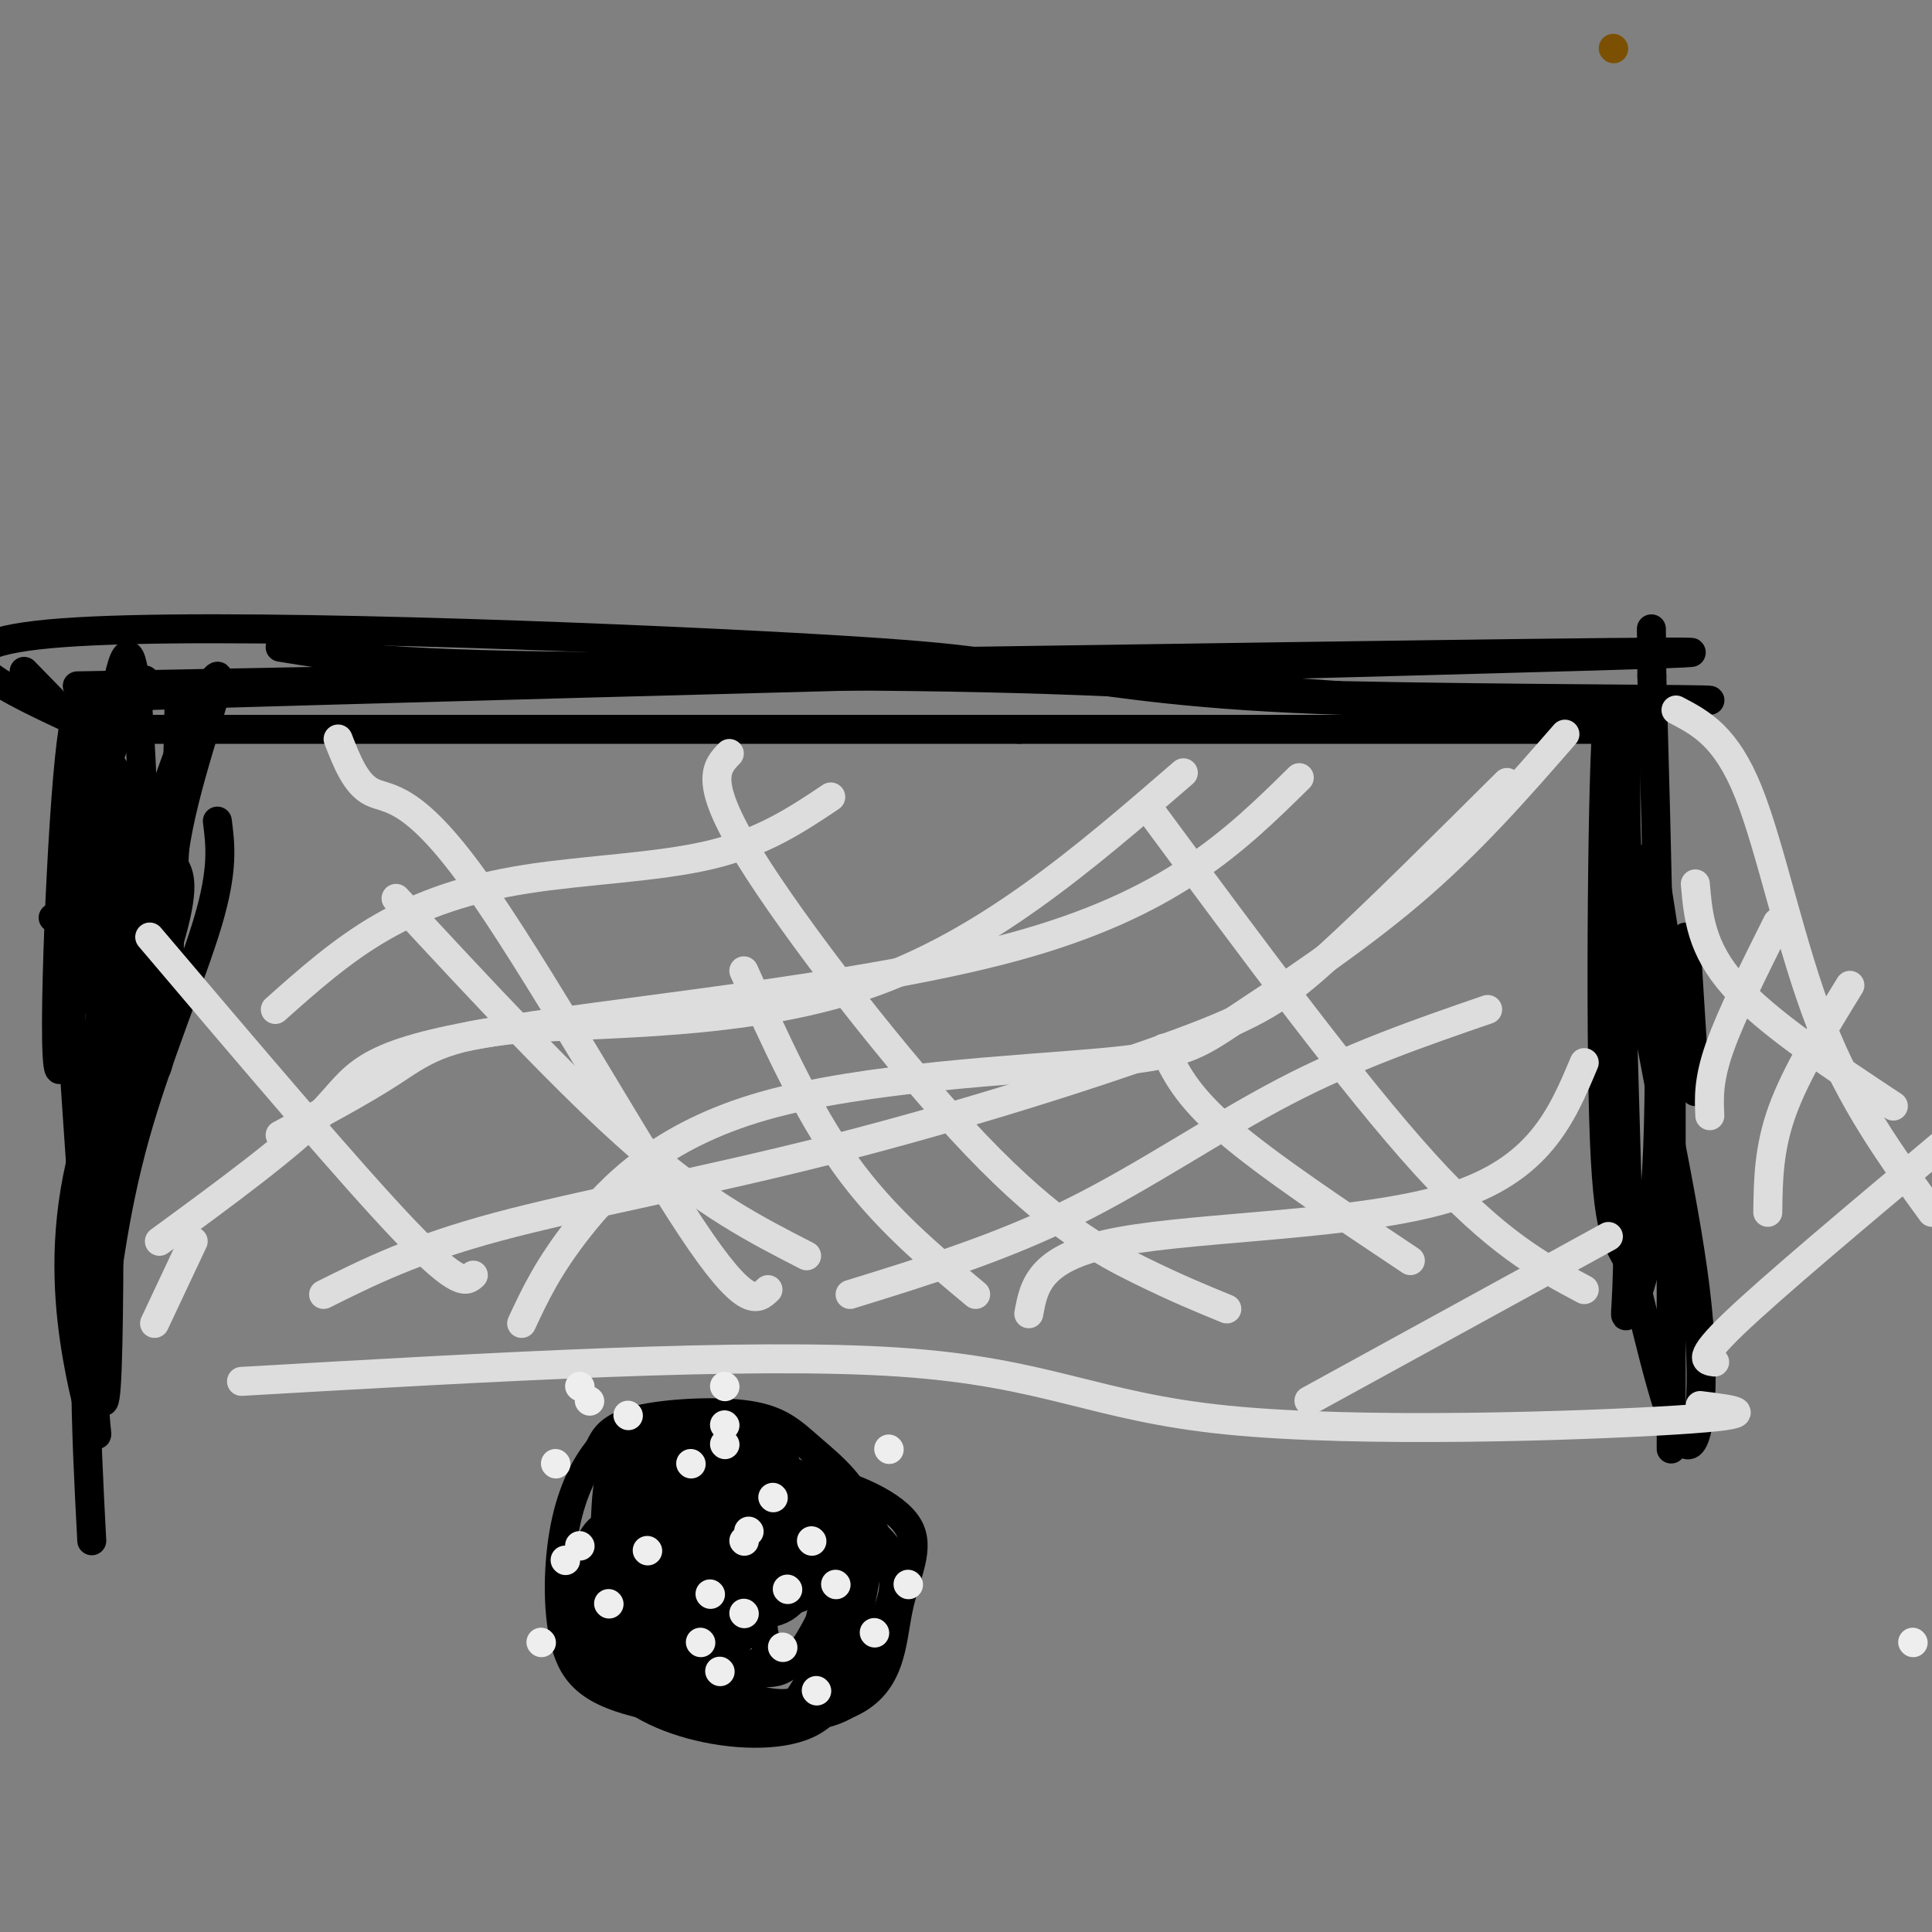 <svg viewBox='0 0 400 400' version='1.1' xmlns='http://www.w3.org/2000/svg' xmlns:xlink='http://www.w3.org/1999/xlink'><rect x="0" y="0" width="400" height="400" fill="#808080" stroke="none"/><g fill='none' stroke='rgb(124,80,2)' stroke-width='6' stroke-linecap='round' stroke-linejoin='round'><path d='M334,10c0.000,0.000 0.100,0.100 0.1,0.1'/></g>
<g fill='none' stroke='rgb(0,0,0)' stroke-width='6' stroke-linecap='round' stroke-linejoin='round'><path d='M19,319c-1.222,-23.378 -2.444,-46.756 1,-69c3.444,-22.244 11.556,-43.356 15,-55c3.444,-11.644 2.222,-13.822 1,-16'/><path d='M36,179c0.333,-6.333 0.667,-14.167 1,-22'/><path d='M31,151c0.000,0.000 180.000,0.000 180,0'/><path d='M211,151c51.667,0.000 90.833,0.000 130,0'/><path d='M346,200c0.000,0.000 0.000,100.000 0,100'/><path d='M349,194c0.000,0.000 2.000,32.000 2,32'/><path d='M342,177c0.000,0.000 5.000,32.000 5,32'/><path d='M45,170c0.644,5.000 1.289,10.000 -2,21c-3.289,11.000 -10.511,28.000 -15,44c-4.489,16.000 -6.244,31.000 -8,46'/><path d='M20,281c-1.049,11.273 0.327,16.455 0,16c-0.327,-0.455 -2.357,-6.545 -4,-16c-1.643,-9.455 -2.898,-22.273 0,-37c2.898,-14.727 9.949,-31.364 17,-48'/><path d='M33,196c3.533,-18.222 3.867,-39.778 4,-47c0.133,-7.222 0.067,-0.111 0,7'/><path d='M337,148c-0.506,15.030 -1.012,30.060 2,51c3.012,20.940 9.542,47.792 12,68c2.458,20.208 0.845,33.774 -2,32c-2.845,-1.774 -6.923,-18.887 -11,-36'/><path d='M338,263c-3.071,-6.655 -5.250,-5.292 -6,-32c-0.750,-26.708 -0.071,-81.488 1,-83c1.071,-1.512 2.536,50.244 4,102'/><path d='M337,250c0.250,21.333 -1.125,23.667 0,22c1.125,-1.667 4.750,-7.333 6,-30c1.250,-22.667 0.125,-62.333 -1,-102'/><path d='M342,140c-0.167,-17.000 -0.083,-8.500 0,0'/><path d='M16,142c60.750,-1.167 121.500,-2.333 165,-2c43.500,0.333 69.750,2.167 96,4'/><path d='M277,144c36.048,0.774 78.167,0.708 77,1c-1.167,0.292 -45.619,0.940 -76,0c-30.381,-0.940 -46.690,-3.470 -63,-6'/><path d='M215,139c-12.274,-1.667 -11.458,-2.833 -51,-5c-39.542,-2.167 -119.440,-5.333 -151,-3c-31.560,2.333 -14.780,10.167 2,18'/><path d='M15,149c2.356,10.044 7.244,26.156 7,34c-0.244,7.844 -5.622,7.422 -11,7'/><path d='M5,139c6.783,6.943 13.566,13.885 17,18c3.434,4.115 3.518,5.402 4,11c0.482,5.598 1.360,15.507 1,24c-0.360,8.493 -1.960,15.569 -3,7c-1.040,-8.569 -1.520,-32.785 -2,-57'/><path d='M20,148c-2.062,-4.346 -4.124,-8.692 -6,13c-1.876,21.692 -3.565,69.423 -1,59c2.565,-10.423 9.383,-78.998 13,-84c3.617,-5.002 4.033,53.571 5,75c0.967,21.429 2.483,5.715 4,-10'/><path d='M35,201c0.347,-6.051 -0.786,-16.180 2,-30c2.786,-13.820 9.490,-31.333 8,-31c-1.490,0.333 -11.172,18.512 -17,48c-5.828,29.488 -7.800,70.285 -8,62c-0.200,-8.285 1.371,-65.653 2,-88c0.629,-22.347 0.314,-9.674 0,3'/><path d='M22,165c0.321,30.856 1.122,106.497 0,122c-1.122,15.503 -4.167,-29.133 -6,-56c-1.833,-26.867 -2.455,-35.964 0,-49c2.455,-13.036 7.987,-30.010 11,-37c3.013,-6.990 3.506,-3.995 4,-1'/><path d='M31,144c37.167,-1.167 128.083,-3.583 219,-6'/><path d='M250,138c64.778,-1.733 117.222,-3.067 95,-3c-22.222,0.067 -119.111,1.533 -216,3'/><path d='M129,138c-47.833,-0.167 -59.417,-2.083 -71,-4'/></g>
<g fill='none' stroke='rgb(221,221,221)' stroke-width='6' stroke-linecap='round' stroke-linejoin='round'><path d='M347,147c5.178,2.711 10.356,5.422 15,17c4.644,11.578 8.756,32.022 15,48c6.244,15.978 14.622,27.489 23,39'/><path d='M355,282c-1.917,-0.250 -3.833,-0.500 4,-8c7.833,-7.500 25.417,-22.250 43,-37'/><path d='M351,183c0.583,6.667 1.167,13.333 8,21c6.833,7.667 19.917,16.333 33,25'/><path d='M354,231c-0.167,-3.667 -0.333,-7.333 2,-14c2.333,-6.667 7.167,-16.333 12,-26'/><path d='M366,251c0.083,-6.583 0.167,-13.167 3,-21c2.833,-7.833 8.417,-16.917 14,-26'/><path d='M50,286c52.524,-3.030 105.048,-6.060 136,-4c30.952,2.060 40.333,9.208 68,12c27.667,2.792 73.619,1.226 93,0c19.381,-1.226 12.190,-2.113 5,-3'/><path d='M239,169c20.583,27.833 41.167,55.667 56,72c14.833,16.333 23.917,21.167 33,26'/><path d='M151,156c-2.720,2.815 -5.440,5.631 4,21c9.440,15.369 31.042,43.292 47,60c15.958,16.708 26.274,22.202 34,26c7.726,3.798 12.863,5.899 18,8'/><path d='M70,153c1.827,4.679 3.655,9.357 7,11c3.345,1.643 8.208,0.250 21,18c12.792,17.750 33.512,54.643 45,72c11.488,17.357 13.744,15.179 16,13'/><path d='M31,194c20.917,24.667 41.833,49.333 53,61c11.167,11.667 12.583,10.333 14,9'/><path d='M57,209c6.887,-6.131 13.774,-12.262 22,-17c8.226,-4.738 17.792,-8.083 30,-10c12.208,-1.917 27.060,-2.405 38,-5c10.940,-2.595 17.970,-7.298 25,-12'/><path d='M58,235c8.387,-4.482 16.774,-8.964 23,-13c6.226,-4.036 10.292,-7.625 27,-9c16.708,-1.375 46.060,-0.536 71,-9c24.940,-8.464 45.470,-26.232 66,-44'/><path d='M67,268c9.396,-4.686 18.791,-9.372 36,-14c17.209,-4.628 42.231,-9.199 69,-16c26.769,-6.801 55.284,-15.831 72,-22c16.716,-6.169 21.633,-9.477 31,-18c9.367,-8.523 23.183,-22.262 37,-36'/><path d='M213,272c1.089,-5.956 2.178,-11.911 19,-15c16.822,-3.089 49.378,-3.311 68,-9c18.622,-5.689 23.311,-16.844 28,-28'/><path d='M271,290c0.000,0.000 62.000,-34.000 62,-34'/><path d='M33,257c13.560,-9.929 27.119,-19.857 34,-27c6.881,-7.143 7.083,-11.500 33,-16c25.917,-4.500 77.548,-9.143 110,-18c32.452,-8.857 45.726,-21.929 59,-35'/><path d='M108,274c2.728,-5.863 5.456,-11.726 12,-20c6.544,-8.274 16.903,-18.957 38,-25c21.097,-6.043 52.933,-7.444 70,-9c17.067,-1.556 19.364,-3.265 28,-9c8.636,-5.735 23.610,-15.496 36,-26c12.390,-10.504 22.195,-21.752 32,-33'/><path d='M176,268c15.467,-4.778 30.933,-9.556 46,-17c15.067,-7.444 29.733,-17.556 44,-25c14.267,-7.444 28.133,-12.222 42,-17'/><path d='M32,274c0.000,0.000 8.000,-17.000 8,-17'/><path d='M82,186c17.917,19.333 35.833,38.667 50,51c14.167,12.333 24.583,17.667 35,23'/><path d='M154,201c6.500,14.417 13.000,28.833 21,40c8.000,11.167 17.500,19.083 27,27'/><path d='M241,217c2.250,4.833 4.500,9.667 13,17c8.500,7.333 23.250,17.167 38,27'/></g>
<g fill='none' stroke='rgb(0,0,0)' stroke-width='6' stroke-linecap='round' stroke-linejoin='round'><path d='M141,325c0.000,0.000 0.100,0.100 0.1,0.1'/><path d='M130,325c-1.743,0.220 -3.486,0.440 -5,4c-1.514,3.560 -2.798,10.461 0,16c2.798,5.539 9.677,9.718 18,12c8.323,2.282 18.090,2.669 24,0c5.910,-2.669 7.964,-8.395 9,-14c1.036,-5.605 1.053,-11.091 0,-15c-1.053,-3.909 -3.177,-6.243 -10,-8c-6.823,-1.757 -18.345,-2.938 -24,0c-5.655,2.938 -5.444,9.994 -3,16c2.444,6.006 7.119,10.963 13,14c5.881,3.037 12.966,4.153 17,0c4.034,-4.153 5.017,-13.577 6,-23'/><path d='M175,327c0.744,-4.595 -0.395,-4.583 -2,-7c-1.605,-2.417 -3.676,-7.263 -10,-9c-6.324,-1.737 -16.900,-0.364 -22,0c-5.100,0.364 -4.722,-0.280 -6,5c-1.278,5.280 -4.212,16.486 -2,24c2.212,7.514 9.569,11.336 17,13c7.431,1.664 14.937,1.168 19,1c4.063,-0.168 4.685,-0.010 7,-4c2.315,-3.990 6.323,-12.129 8,-17c1.677,-4.871 1.023,-6.475 0,-9c-1.023,-2.525 -2.413,-5.970 -4,-9c-1.587,-3.030 -3.370,-5.646 -9,-7c-5.630,-1.354 -15.107,-1.445 -22,-1c-6.893,0.445 -11.202,1.428 -14,8c-2.798,6.572 -4.085,18.735 -2,26c2.085,7.265 7.543,9.633 13,12'/><path d='M146,353c7.510,2.816 19.785,3.855 27,1c7.215,-2.855 9.370,-9.605 11,-16c1.630,-6.395 2.735,-12.435 0,-17c-2.735,-4.565 -9.312,-7.656 -16,-9c-6.688,-1.344 -13.488,-0.939 -18,0c-4.512,0.939 -6.736,2.414 -9,4c-2.264,1.586 -4.568,3.282 -6,5c-1.432,1.718 -1.991,3.456 -2,9c-0.009,5.544 0.532,14.894 1,19c0.468,4.106 0.862,2.968 7,4c6.138,1.032 18.021,4.233 25,2c6.979,-2.233 9.056,-9.902 11,-18c1.944,-8.098 3.756,-16.626 2,-23c-1.756,-6.374 -7.079,-10.595 -11,-14c-3.921,-3.405 -6.440,-5.994 -13,-7c-6.560,-1.006 -17.160,-0.430 -23,1c-5.840,1.430 -6.920,3.715 -8,6'/><path d='M124,300c-2.714,3.288 -5.500,8.509 -7,16c-1.500,7.491 -1.714,17.254 0,24c1.714,6.746 5.357,10.476 17,13c11.643,2.524 31.287,3.842 41,0c9.713,-3.842 9.496,-12.843 11,-20c1.504,-7.157 4.728,-12.470 2,-17c-2.728,-4.530 -11.408,-8.275 -19,-10c-7.592,-1.725 -14.096,-1.428 -19,0c-4.904,1.428 -8.208,3.987 -11,6c-2.792,2.013 -5.072,3.478 -7,8c-1.928,4.522 -3.505,12.100 -4,17c-0.495,4.900 0.092,7.124 1,9c0.908,1.876 2.138,3.406 8,5c5.862,1.594 16.355,3.252 22,3c5.645,-0.252 6.443,-2.414 8,-5c1.557,-2.586 3.873,-5.596 5,-11c1.127,-5.404 1.063,-13.202 1,-21'/><path d='M173,317c-3.847,-7.065 -13.965,-14.226 -22,-17c-8.035,-2.774 -13.989,-1.159 -18,0c-4.011,1.159 -6.080,1.863 -7,7c-0.920,5.137 -0.692,14.706 -1,20c-0.308,5.294 -1.152,6.311 4,9c5.152,2.689 16.299,7.049 23,9c6.701,1.951 8.957,1.492 11,0c2.043,-1.492 3.875,-4.016 6,-8c2.125,-3.984 4.543,-9.427 6,-14c1.457,-4.573 1.951,-8.277 0,-11c-1.951,-2.723 -6.349,-4.465 -12,-5c-5.651,-0.535 -12.556,0.138 -18,3c-5.444,2.862 -9.425,7.913 -11,14c-1.575,6.087 -0.742,13.209 0,17c0.742,3.791 1.392,4.251 7,5c5.608,0.749 16.174,1.785 22,-1c5.826,-2.785 6.913,-9.393 8,-16'/><path d='M171,329c1.718,-5.606 2.014,-11.621 -4,-15c-6.014,-3.379 -18.337,-4.123 -26,-3c-7.663,1.123 -10.667,4.114 -12,10c-1.333,5.886 -0.994,14.667 0,19c0.994,4.333 2.644,4.217 9,5c6.356,0.783 17.418,2.464 24,0c6.582,-2.464 8.684,-9.074 9,-16c0.316,-6.926 -1.155,-14.169 -2,-18c-0.845,-3.831 -1.063,-4.250 -6,-5c-4.937,-0.750 -14.592,-1.832 -20,-2c-5.408,-0.168 -6.569,0.577 -9,4c-2.431,3.423 -6.132,9.522 -8,15c-1.868,5.478 -1.903,10.334 3,14c4.903,3.666 14.743,6.141 21,4c6.257,-2.141 8.931,-8.897 10,-13c1.069,-4.103 0.535,-5.551 0,-7'/><path d='M160,321c0.234,-2.104 0.818,-3.863 0,-5c-0.818,-1.137 -3.037,-1.652 -5,-2c-1.963,-0.348 -3.669,-0.530 -5,0c-1.331,0.530 -2.287,1.771 -4,6c-1.713,4.229 -4.184,11.444 -3,14c1.184,2.556 6.021,0.452 9,0c2.979,-0.452 4.099,0.750 6,-1c1.901,-1.750 4.581,-6.450 4,-9c-0.581,-2.550 -4.424,-2.951 -7,-1c-2.576,1.951 -3.886,6.252 -5,5c-1.114,-1.252 -2.030,-8.057 -4,-11c-1.970,-2.943 -4.992,-2.023 -9,-2c-4.008,0.023 -9.002,-0.851 -12,1c-2.998,1.851 -3.999,6.425 -5,11'/><path d='M120,327c-1.753,3.922 -3.636,8.228 2,11c5.636,2.772 18.790,4.012 25,2c6.210,-2.012 5.476,-7.276 7,-12c1.524,-4.724 5.305,-8.910 1,-11c-4.305,-2.090 -16.696,-2.086 -23,0c-6.304,2.086 -6.520,6.253 -8,12c-1.480,5.747 -4.222,13.073 2,16c6.222,2.927 21.410,1.455 28,0c6.590,-1.455 4.582,-2.892 4,-8c-0.582,-5.108 0.262,-13.888 -3,-18c-3.262,-4.112 -10.631,-3.556 -18,-3'/><path d='M163,325c-0.214,2.598 -0.427,5.197 -3,7c-2.573,1.803 -7.505,2.812 -11,2c-3.495,-0.812 -5.554,-3.444 -7,-7c-1.446,-3.556 -2.280,-8.037 1,-10c3.280,-1.963 10.674,-1.407 15,2c4.326,3.407 5.584,9.665 1,13c-4.584,3.335 -15.010,3.746 -21,2c-5.990,-1.746 -7.546,-5.648 -8,-10c-0.454,-4.352 0.193,-9.153 2,-12c1.807,-2.847 4.774,-3.741 9,-4c4.226,-0.259 9.710,0.116 13,2c3.290,1.884 4.386,5.276 5,9c0.614,3.724 0.747,7.778 0,10c-0.747,2.222 -2.373,2.611 -4,3'/><path d='M155,332c-2.337,0.395 -6.179,-0.118 -9,0c-2.821,0.118 -4.620,0.868 -7,-5c-2.380,-5.868 -5.340,-18.353 -1,-24c4.340,-5.647 15.980,-4.455 21,-3c5.020,1.455 3.420,3.174 3,7c-0.420,3.826 0.341,9.759 0,12c-0.341,2.241 -1.784,0.791 -3,1c-1.216,0.209 -2.206,2.079 -4,-1c-1.794,-3.079 -4.391,-11.107 -6,-15c-1.609,-3.893 -2.231,-3.651 -6,-5c-3.769,-1.349 -10.687,-4.290 -14,-1c-3.313,3.290 -3.022,12.810 -1,18c2.022,5.190 5.775,6.051 10,7c4.225,0.949 8.921,1.985 12,0c3.079,-1.985 4.539,-6.993 6,-12'/><path d='M156,311c2.555,-4.390 5.943,-9.364 2,-12c-3.943,-2.636 -15.216,-2.933 -21,0c-5.784,2.933 -6.078,9.096 -7,13c-0.922,3.904 -2.472,5.548 0,9c2.472,3.452 8.967,8.712 15,11c6.033,2.288 11.605,1.606 17,0c5.395,-1.606 10.615,-4.134 13,-7c2.385,-2.866 1.935,-6.069 0,-10c-1.935,-3.931 -5.357,-8.589 -13,-11c-7.643,-2.411 -19.508,-2.575 -25,0c-5.492,2.575 -4.610,7.889 -3,12c1.610,4.111 3.947,7.019 8,8c4.053,0.981 9.822,0.033 13,0c3.178,-0.033 3.765,0.848 4,-1c0.235,-1.848 0.117,-6.424 0,-11'/><path d='M159,312c-1.453,-3.367 -5.085,-6.286 -10,-8c-4.915,-1.714 -11.111,-2.224 -14,3c-2.889,5.224 -2.470,16.181 -2,21c0.470,4.819 0.990,3.500 6,4c5.010,0.500 14.509,2.819 20,2c5.491,-0.819 6.973,-4.774 7,-9c0.027,-4.226 -1.401,-8.722 -2,-11c-0.599,-2.278 -0.370,-2.339 -5,-3c-4.630,-0.661 -14.121,-1.923 -20,0c-5.879,1.923 -8.148,7.031 -10,13c-1.852,5.969 -3.289,12.798 1,16c4.289,3.202 14.304,2.776 20,0c5.696,-2.776 7.072,-7.901 8,-13c0.928,-5.099 1.408,-10.171 1,-13c-0.408,-2.829 -1.704,-3.414 -3,-4'/><path d='M156,310c-4.052,-1.159 -12.683,-2.055 -17,1c-4.317,3.055 -4.322,10.062 -2,14c2.322,3.938 6.970,4.806 12,5c5.030,0.194 10.442,-0.288 13,-3c2.558,-2.712 2.263,-7.655 1,-11c-1.263,-3.345 -3.494,-5.093 -8,-5c-4.506,0.093 -11.287,2.027 -14,5c-2.713,2.973 -1.356,6.987 0,11'/></g>
<g fill='none' stroke='rgb(238,238,238)' stroke-width='6' stroke-linecap='round' stroke-linejoin='round'><path d='M396,340c0.000,0.000 0.100,0.100 0.1,0.1'/><path d='M134,321c0.000,0.000 0.100,0.100 0.1,0.1'/><path d='M150,299c0.000,0.000 0.100,0.100 0.1,0.1'/><path d='M155,317c0.000,0.000 0.100,0.100 0.1,0.1'/><path d='M168,319c0.000,0.000 0.100,0.100 0.1,0.1'/><path d='M143,303c0.000,0.000 0.100,0.100 0.1,0.1'/><path d='M154,319c0.000,0.000 0.100,0.100 0.1,0.1'/><path d='M126,332c0.000,0.000 0.100,0.100 0.1,0.1'/><path d='M160,310c0.000,0.000 0.100,0.100 0.1,0.1'/><path d='M147,330c0.000,0.000 0.100,0.100 0.1,0.1'/><path d='M117,323c0.000,0.000 0.100,0.100 0.1,0.1'/><path d='M122,290c0.000,0.000 0.100,0.100 0.1,0.1'/><path d='M163,329c0.000,0.000 0.100,0.100 0.1,0.1'/><path d='M149,346c0.000,0.000 0.100,0.100 0.1,0.1'/><path d='M173,328c0.000,0.000 0.100,0.100 0.1,0.1'/><path d='M150,295c0.000,0.000 0.100,0.100 0.1,0.1'/><path d='M115,303c0.000,0.000 0.100,0.100 0.1,0.1'/><path d='M162,341c0.000,0.000 0.100,0.100 0.1,0.1'/><path d='M181,338c0.000,0.000 0.100,0.100 0.1,0.1'/><path d='M184,300c0.000,0.000 0.100,0.100 0.1,0.1'/><path d='M120,287c0.000,0.000 0.100,0.100 0.1,0.1'/><path d='M150,287c0.000,0.000 0.100,0.100 0.1,0.1'/><path d='M188,328c0.000,0.000 0.100,0.100 0.1,0.1'/><path d='M169,350c0.000,0.000 0.100,0.100 0.1,0.1'/><path d='M112,340c0.000,0.000 0.100,0.100 0.1,0.1'/><path d='M120,320c0.000,0.000 0.100,0.100 0.1,0.1'/><path d='M130,293c0.000,0.000 0.100,0.100 0.1,0.1'/><path d='M154,334c0.000,0.000 0.100,0.100 0.1,0.1'/><path d='M145,340c0.000,0.000 0.100,0.100 0.1,0.1'/></g>
</svg>